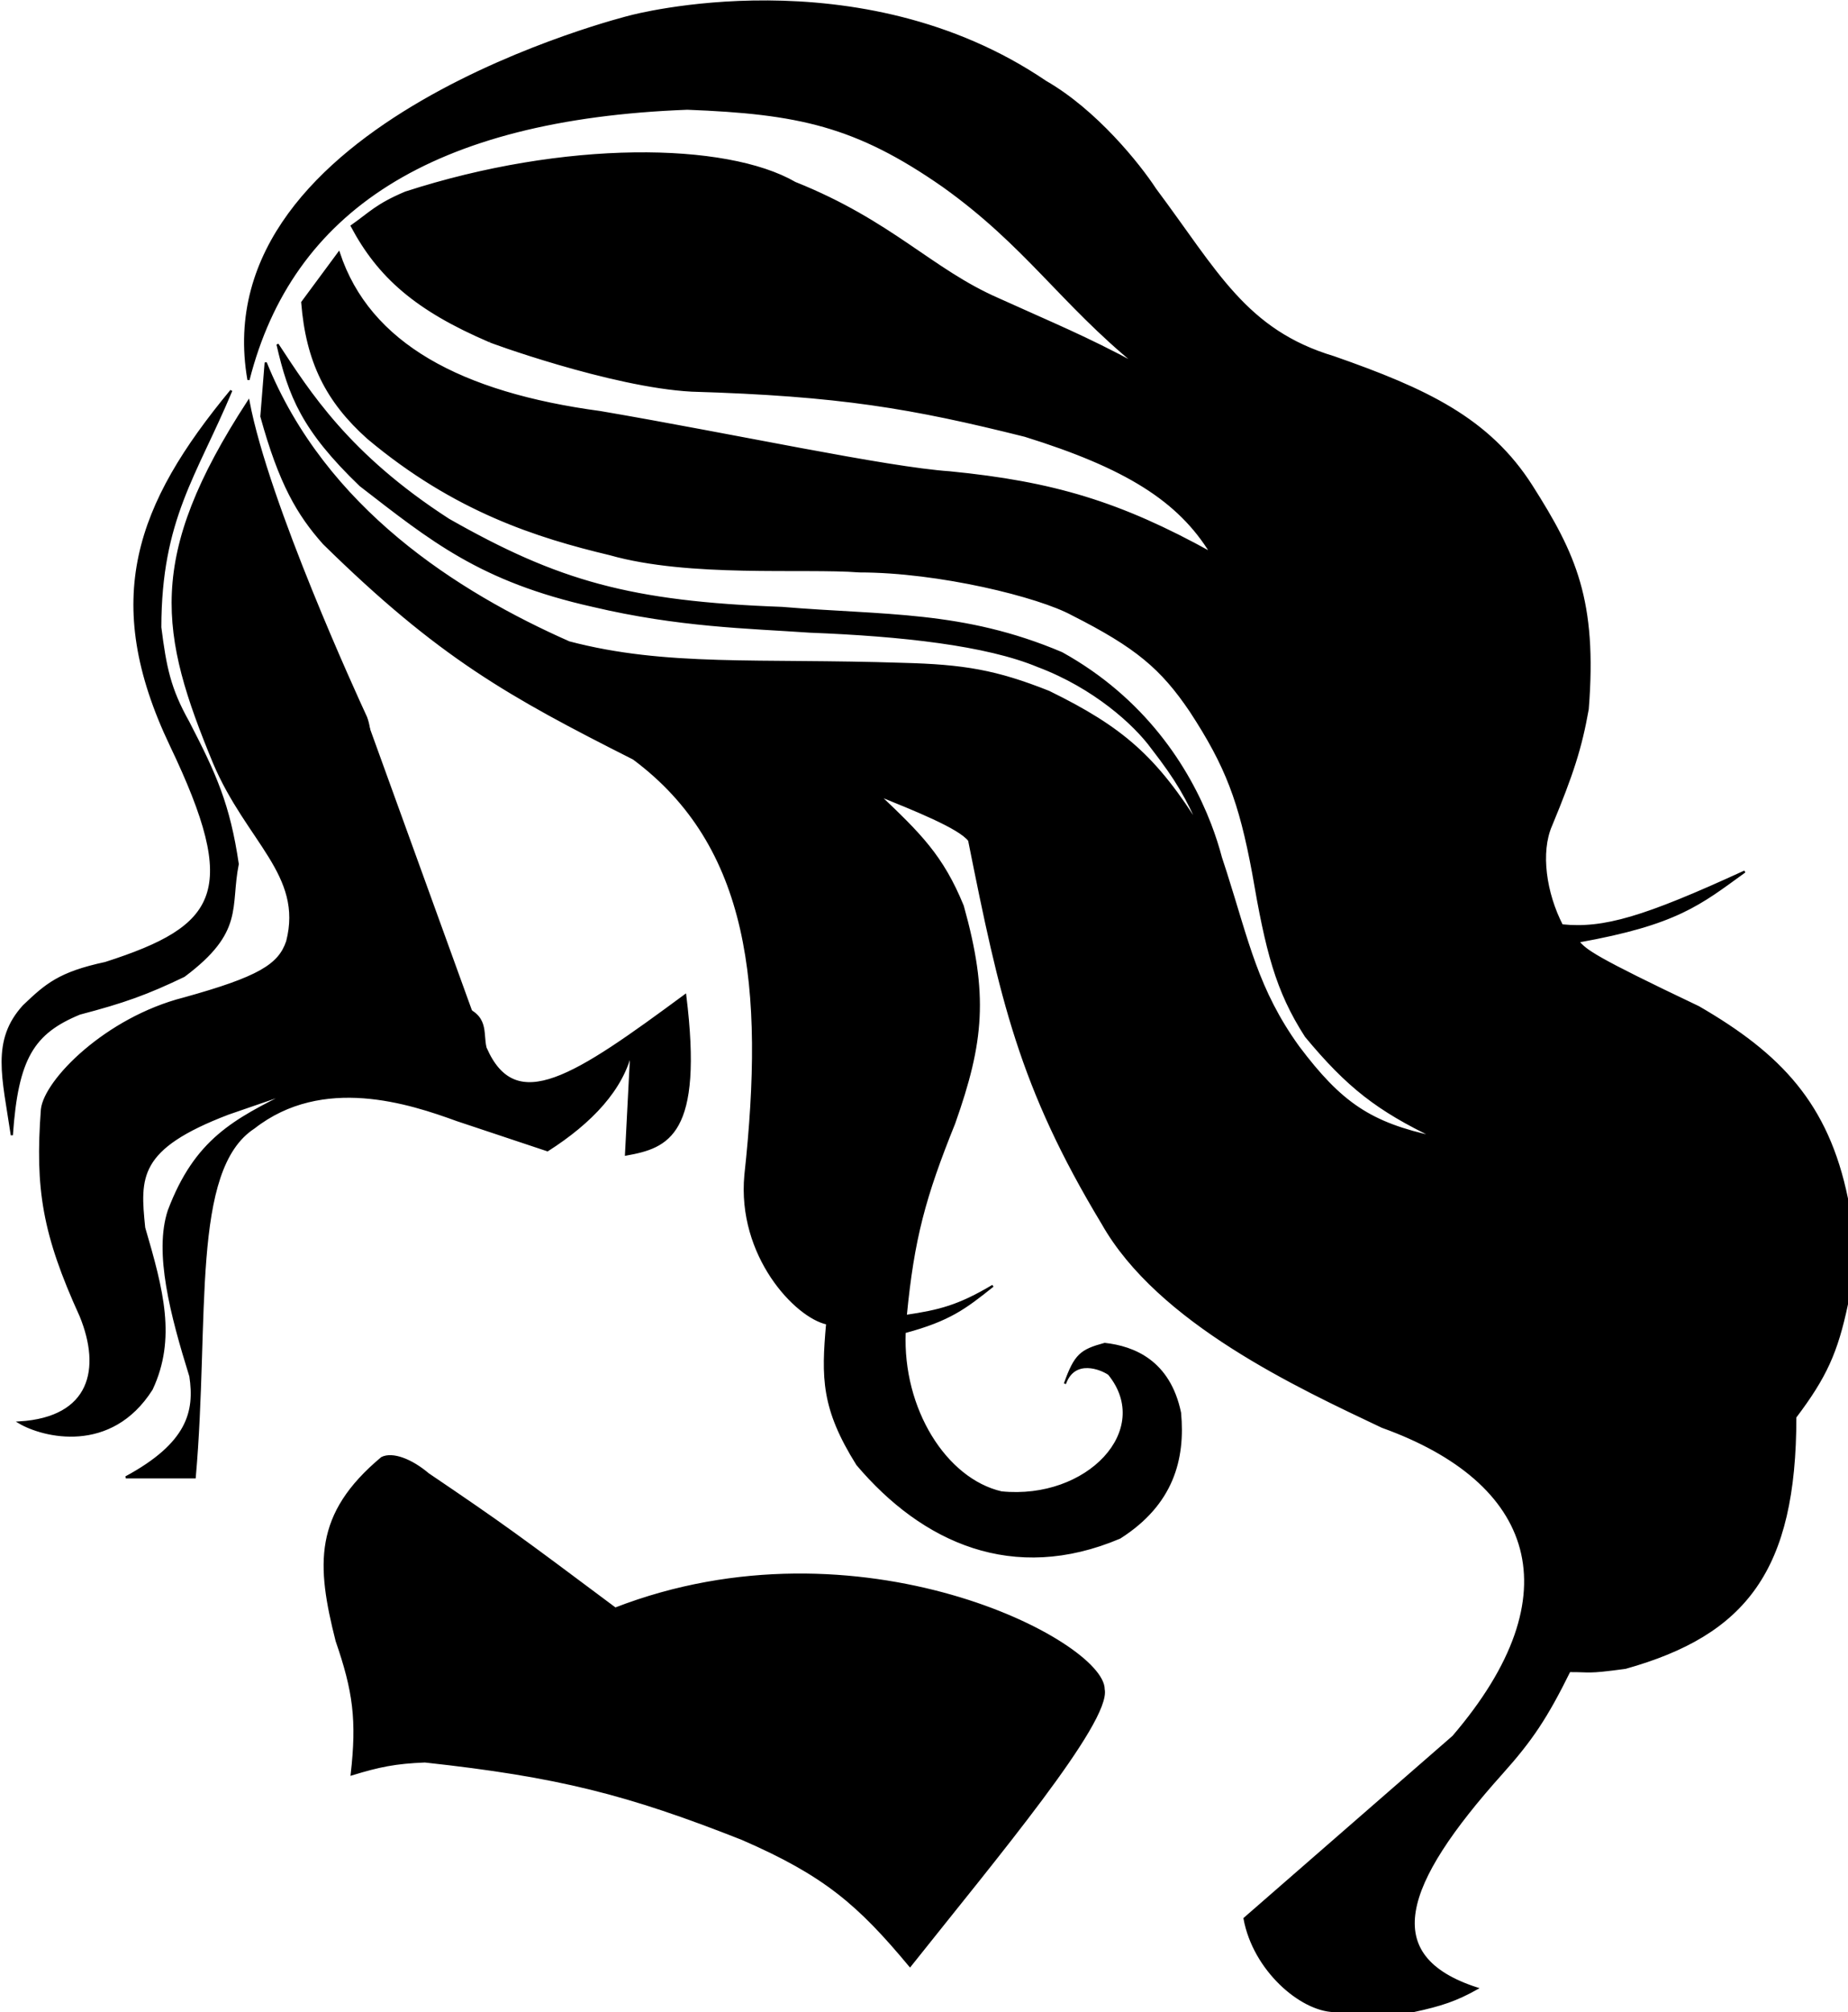 <svg width="859" height="935" viewBox="0 0 859 935" fill="black" xmlns="http://www.w3.org/2000/svg">
    <path d="M476.5 202.5C423.889 189.332 390.255 183.543 321.5 181.5C284 179.5 225.5 158 227.5 158.5C193.342 143.866 176 128.5 163.5 105C172.235 98.851 175.038 95.207 188.5 89.5C262.5 65.5 337.5 66.5 369.5 85C414.5 103 433 125.5 464 139C489.848 150.717 504.338 156.477 528.5 169.5C493 140.5 477 114 438.5 86.5C397.849 58.144 371 52.5 319.5 50.5C200.5 55 135.5 98 115.5 176.5C94.5 56.5 293 7.64 293 7.64C293 7.64 399 -21 486 38C509.5 51.5 529.5 76.5 537 88C565.666 126.328 578.931 153.709 620 166C662.708 180.945 692 194.5 712 226C732 257.5 742 279 738 329.5C734.795 347.549 730.947 359.484 721 383.5C715.5 396 718.316 415.081 726 430C745.497 431.99 764.08 426.54 811 405C790.158 420.093 779.405 429.311 733.5 437.5C737.439 441.878 740.405 444.65 789.5 468C827.5 490 849.5 513 858.5 557V606C853.792 628.359 848.58 639.872 834.5 658.5C834.5 729.5 811.386 759.346 755.5 775C737 777.5 739.724 776.426 729.5 776.5C718.829 798.09 711.92 808.471 698 824C651.388 876 640.728 909.158 686.5 924C676.87 929.367 670.062 931.697 657 934.5H620C604.589 934.016 582.884 915.368 578.5 891.5L675.5 807C732.5 740.5 713.5 688.5 642.5 663C603.5 644.5 538.5 614.5 512.5 568.5C474.077 504.829 465.193 463.927 450.5 390.5C446 384.5 424.5 376 408.5 369.5C427.54 387.566 438.022 397.799 447.5 421C459.021 462.178 456.915 484.129 443.5 522C429.725 556.123 424.438 575.66 421 611.5C436.757 609.182 445.609 606.933 461.5 597.5C448.659 607.767 441.305 613.432 420.5 619C419.008 654.799 439.5 687.5 465.5 693.5C505.5 697.5 536.717 664.651 515.5 638.5C512 636 499.348 630.786 495 643C499.805 629.5 502.5 627.5 513.5 624.5C527 626 543.5 632.5 548.5 656.5C550.5 678 545.056 698.874 520.5 714.5C471 735.5 429 716.5 398.5 680.5C382.165 654.442 382.253 640.239 384.5 615C370 612 343 583.5 346.5 546C356 458.5 349 393 294.5 352.5C236.497 323.208 204.248 305.293 150.5 252.5C138.5 239 130.102 224.674 121.5 193.5L123.5 168.5C151 236.5 212.5 275.5 264.5 298.5C309.606 310.366 352.484 306.293 419.5 308.5C448.029 309.226 463.049 311.784 487.5 321.5C521.816 338.283 537.437 351.968 558 385C551.753 370.725 547.176 362.566 535.5 347.5C527.5 336.5 508.625 319.315 482.5 309.5C458.5 299.5 419.251 295.164 376.5 293.5C347.5 291.5 315.672 290.989 275.5 281.5C223.28 269.785 200.5 251 167.5 225.5C140.749 199.782 134.5 184 129 160C143.5 182 161.647 211.252 208.5 241.5C259.407 270.437 292.956 279.935 363.5 282.5C411 286.5 447.5 284 493.5 303.5C531.671 324.66 552.283 356.493 562.479 383C564.57 388.437 566.224 393.649 567.5 398.5C568.295 400.886 569.053 403.218 569.782 405.5C580.042 437.653 584.386 460.006 603.5 486.5C623.18 512.651 636.962 522.082 667 528.5C640.337 515.706 626.5 505 607 481.5C593.3 460.2 588.753 441.903 582.5 405.5C576.315 372.4 570.094 355.884 553.5 330.5C539.965 310.458 528.201 300.519 498.5 285.5C483 277 436.5 265.5 399.5 265.5C373.5 263.5 320.5 268 283.5 257.5C250 249.5 211.5 237.5 171 203.5C152 186.5 142.658 168.089 140.5 140.5L157.5 117.5C171.5 160 214.285 182.813 279 191.5C340.5 202 412 217.5 441.5 219.5C489.551 224.229 520.5 233.5 563 257C548 232.5 523.398 217.091 476.5 202.5Z"
          fill="black"/>
    <path d="M156.5 762.5C164.54 785.757 166.387 799.275 163.5 824.5C176.332 820.578 183.718 819.058 197.5 818.5C259.576 825.267 291.678 833.463 345 854.5C383.357 871.16 399.106 884.795 423 913.5C462.789 863.44 516 800 513 785C513 763 399.5 703.5 286 747.5C240.5 713.5 234.224 708.851 199 685C191.291 678.46 182.5 675 177.5 677.5C146.159 703.692 147.5 727 156.5 762.5Z"
          fill="black"/>
    <path d="M11 467.5C-3.686 483.652 1.496 500.496 5.5 527.5C7.98 491.643 15.352 479.939 37 471C57.601 465.595 68.245 461.786 85.5 453.5C113.297 432.755 106.46 421.668 110.5 401.5C106.426 373.892 100.138 359.909 87.5 335.5C78.861 320.125 76.845 310.07 74.5 291.5C74.572 241.058 91 221 107.5 181.5C63.743 234.428 47 278.5 79.5 346.5C112 414.5 102.05 430.469 49 447.5C27.565 452.091 21.434 457.539 11 467.5Z"
          fill="black"/>
    <path d="M254.5 534.5L212.5 520.5C190.5 512.5 150 499 118 524C88 543.5 97.021 612.757 90.5 686.5H58.5C87.487 670.827 91 656 88.5 639.5C79.644 611.028 72 582 78.5 562.5C91 529.5 109 520.5 135 507.5L106 517.5C63.714 533.669 64.608 546.852 67 570.5C75.5 599.5 81.5 622 70.5 645.5C51.5 675.5 20 667.5 9 661C42.523 658.917 47.5 636 37.5 611.5C20.162 573.469 16.767 552.478 19.5 515.5C21 502 49.359 473.231 85.5 464C120.479 454.306 129.792 448.456 133.5 437.5C141.5 406.5 115 391 99.5 354.5C74.657 294.364 68.045 259.361 115.5 186.5C124.495 234.08 166.05 324.47 169.738 332.436C174.458 341.708 173.137 378.295 166 406C169.628 411.591 184.5 419 191.5 418.5C194 429.5 187.5 446.5 205.5 449.5C204.479 461.608 206.137 465.665 213.5 467.5C227.331 471.792 223.875 479.724 225.696 486.956C239.655 519.039 267.13 500.398 318.5 462.5C326.54 527.337 310.5 533 291 536.5L293.5 488C289.5 506 274.871 521.5 254.5 534.5Z"
          fill="black"/>
    <path d="M170 333C170 333 169.91 332.808 169.738 332.436M169.738 332.436C166.05 324.47 124.495 234.08 115.5 186.5C68.045 259.361 74.657 294.364 99.5 354.5C115 391 141.5 406.5 133.5 437.5C129.792 448.456 120.479 454.306 85.5 464C49.359 473.231 21 502 19.5 515.5C16.767 552.478 20.162 573.469 37.5 611.5C47.5 636 42.523 658.917 9 661C20 667.5 51.5 675.5 70.5 645.5C81.5 622 75.5 599.5 67 570.5C64.608 546.852 63.714 533.669 106 517.5L135 507.5C109 520.5 91 529.5 78.5 562.5C72 582 79.644 611.028 88.5 639.5C91 656 87.487 670.827 58.5 686.5H90.5C97.021 612.757 88 543.5 118 524C150 499 190.5 512.5 212.5 520.5L254.5 534.5C274.871 521.5 289.5 506 293.5 488L291 536.5C310.5 533 326.54 527.337 318.5 462.5C267.13 500.398 239.655 519.039 225.696 486.956M169.738 332.436C174.458 341.708 173.137 378.295 166 406C169.628 411.591 184.5 419 191.5 418.5C194 429.5 187.5 446.5 205.5 449.5C204.479 461.608 206.137 465.665 213.5 467.5C227.331 471.792 223.875 479.724 225.696 486.956M169.738 332.436C169.66 332.283 169.581 332.138 169.5 332M225.696 486.956C225.631 486.805 225.565 486.653 225.5 486.5M225.696 486.956C225.784 487.306 225.885 487.654 226 488M321.5 181.5C390.255 183.543 423.889 189.332 476.5 202.5C523.398 217.091 548 232.5 563 257C520.5 233.5 489.551 224.229 441.5 219.5C412 217.5 340.5 202 279 191.5C214.285 182.813 171.5 160 157.5 117.5L140.5 140.5C142.658 168.089 152 186.5 171 203.5C211.5 237.5 250 249.5 283.5 257.5C320.5 268 373.5 263.5 399.5 265.5C436.5 265.5 483 277 498.5 285.5C528.201 300.519 539.965 310.458 553.5 330.5C570.094 355.884 576.315 372.4 582.5 405.5C588.753 441.903 593.3 460.2 607 481.5C626.5 505 640.337 515.706 667 528.5C636.962 522.082 623.18 512.651 603.5 486.5C584.386 460.006 580.042 437.653 569.782 405.5C569.053 403.218 568.295 400.886 567.5 398.5C566.224 393.649 564.57 388.437 562.479 383C552.283 356.493 531.671 324.66 493.5 303.5C447.5 284 411 286.5 363.5 282.5C292.956 279.935 259.407 270.437 208.5 241.5C161.647 211.252 143.5 182 129 160C134.5 184 140.749 199.782 167.5 225.5C200.5 251 223.28 269.785 275.5 281.5C315.672 290.989 347.5 291.5 376.5 293.5C419.251 295.164 458.5 299.5 482.5 309.5C508.625 319.315 527.5 336.5 535.5 347.5C547.176 362.566 551.753 370.725 558 385C537.437 351.968 521.816 338.283 487.5 321.5C463.049 311.784 448.029 309.226 419.5 308.5C352.484 306.293 309.606 310.366 264.5 298.5C212.5 275.5 151 236.5 123.5 168.5L121.5 193.5C130.102 224.674 138.5 239 150.5 252.5C204.248 305.293 236.497 323.208 294.5 352.5C349 393 356 458.5 346.5 546C343 583.5 370 612 384.5 615C382.253 640.239 382.165 654.442 398.5 680.5C429 716.5 471 735.5 520.5 714.5C545.056 698.874 550.5 678 548.5 656.5C543.5 632.5 527 626 513.5 624.5C502.5 627.5 499.805 629.5 495 643C499.348 630.786 512 636 515.5 638.5C536.717 664.651 505.5 697.5 465.5 693.5C439.5 687.5 419.008 654.799 420.5 619C441.305 613.432 448.659 607.767 461.5 597.5C445.609 606.933 436.757 609.182 421 611.5C424.438 575.66 429.725 556.123 443.5 522C456.915 484.129 459.021 462.178 447.5 421C438.022 397.799 427.54 387.566 408.5 369.5C424.5 376 446 384.5 450.5 390.5C465.193 463.927 474.077 504.829 512.5 568.5C538.5 614.5 603.5 644.5 642.5 663C713.5 688.5 732.5 740.5 675.5 807L578.5 891.5C582.884 915.368 604.589 934.016 620 934.5H657C670.062 931.697 676.87 929.367 686.5 924C640.728 909.158 651.388 876 698 824C711.92 808.471 718.829 798.09 729.5 776.5C739.724 776.426 737 777.5 755.5 775C811.386 759.346 834.5 729.5 834.5 658.5C848.58 639.872 853.792 628.359 858.5 606V557C849.5 513 827.5 490 789.5 468C740.405 444.65 737.439 441.878 733.5 437.5C779.405 429.311 790.158 420.093 811 405C764.08 426.54 745.497 431.99 726 430C718.316 415.081 715.5 396 721 383.5C730.947 359.484 734.795 347.549 738 329.5C742 279 732 257.5 712 226C692 194.5 662.708 180.945 620 166C578.931 153.709 565.666 126.328 537 88C529.5 76.5 509.5 51.5 486 38C399 -21 293 7.64 293 7.64C293 7.64 94.5 56.5 115.5 176.5C135.5 98 200.5 55 319.5 50.5C371 52.5 397.849 58.144 438.5 86.5C477 114 493 140.5 528.5 169.5C504.338 156.477 489.848 150.717 464 139C433 125.5 414.5 103 369.5 85C337.5 66.5 262.5 65.5 188.5 89.5C175.038 95.207 172.235 98.851 163.5 105C176 128.5 193.342 143.866 227.5 158.5C225.5 158 284 179.5 321.5 181.5ZM163.5 824.5C166.387 799.275 164.54 785.757 156.5 762.5C147.5 727 146.159 703.692 177.5 677.5C182.5 675 191.291 678.46 199 685C234.224 708.851 240.5 713.5 286 747.5C399.5 703.5 513 763 513 785C516 800 462.789 863.44 423 913.5C399.106 884.795 383.357 871.16 345 854.5C291.678 833.463 259.576 825.267 197.5 818.5C183.718 819.058 176.332 820.578 163.5 824.5ZM5.5 527.5C1.496 500.496 -3.686 483.652 11 467.5C21.434 457.539 27.565 452.091 49 447.5C102.05 430.469 112 414.5 79.5 346.5C47 278.5 63.743 234.428 107.5 181.5C91 221 74.572 241.058 74.5 291.5C76.845 310.07 78.861 320.125 87.5 335.5C100.138 359.909 106.426 373.892 110.5 401.5C106.46 421.668 113.297 432.755 85.5 453.5C68.245 461.786 57.601 465.595 37 471C15.352 479.939 7.98 491.643 5.5 527.5Z"
          stroke="black"/>
</svg>
